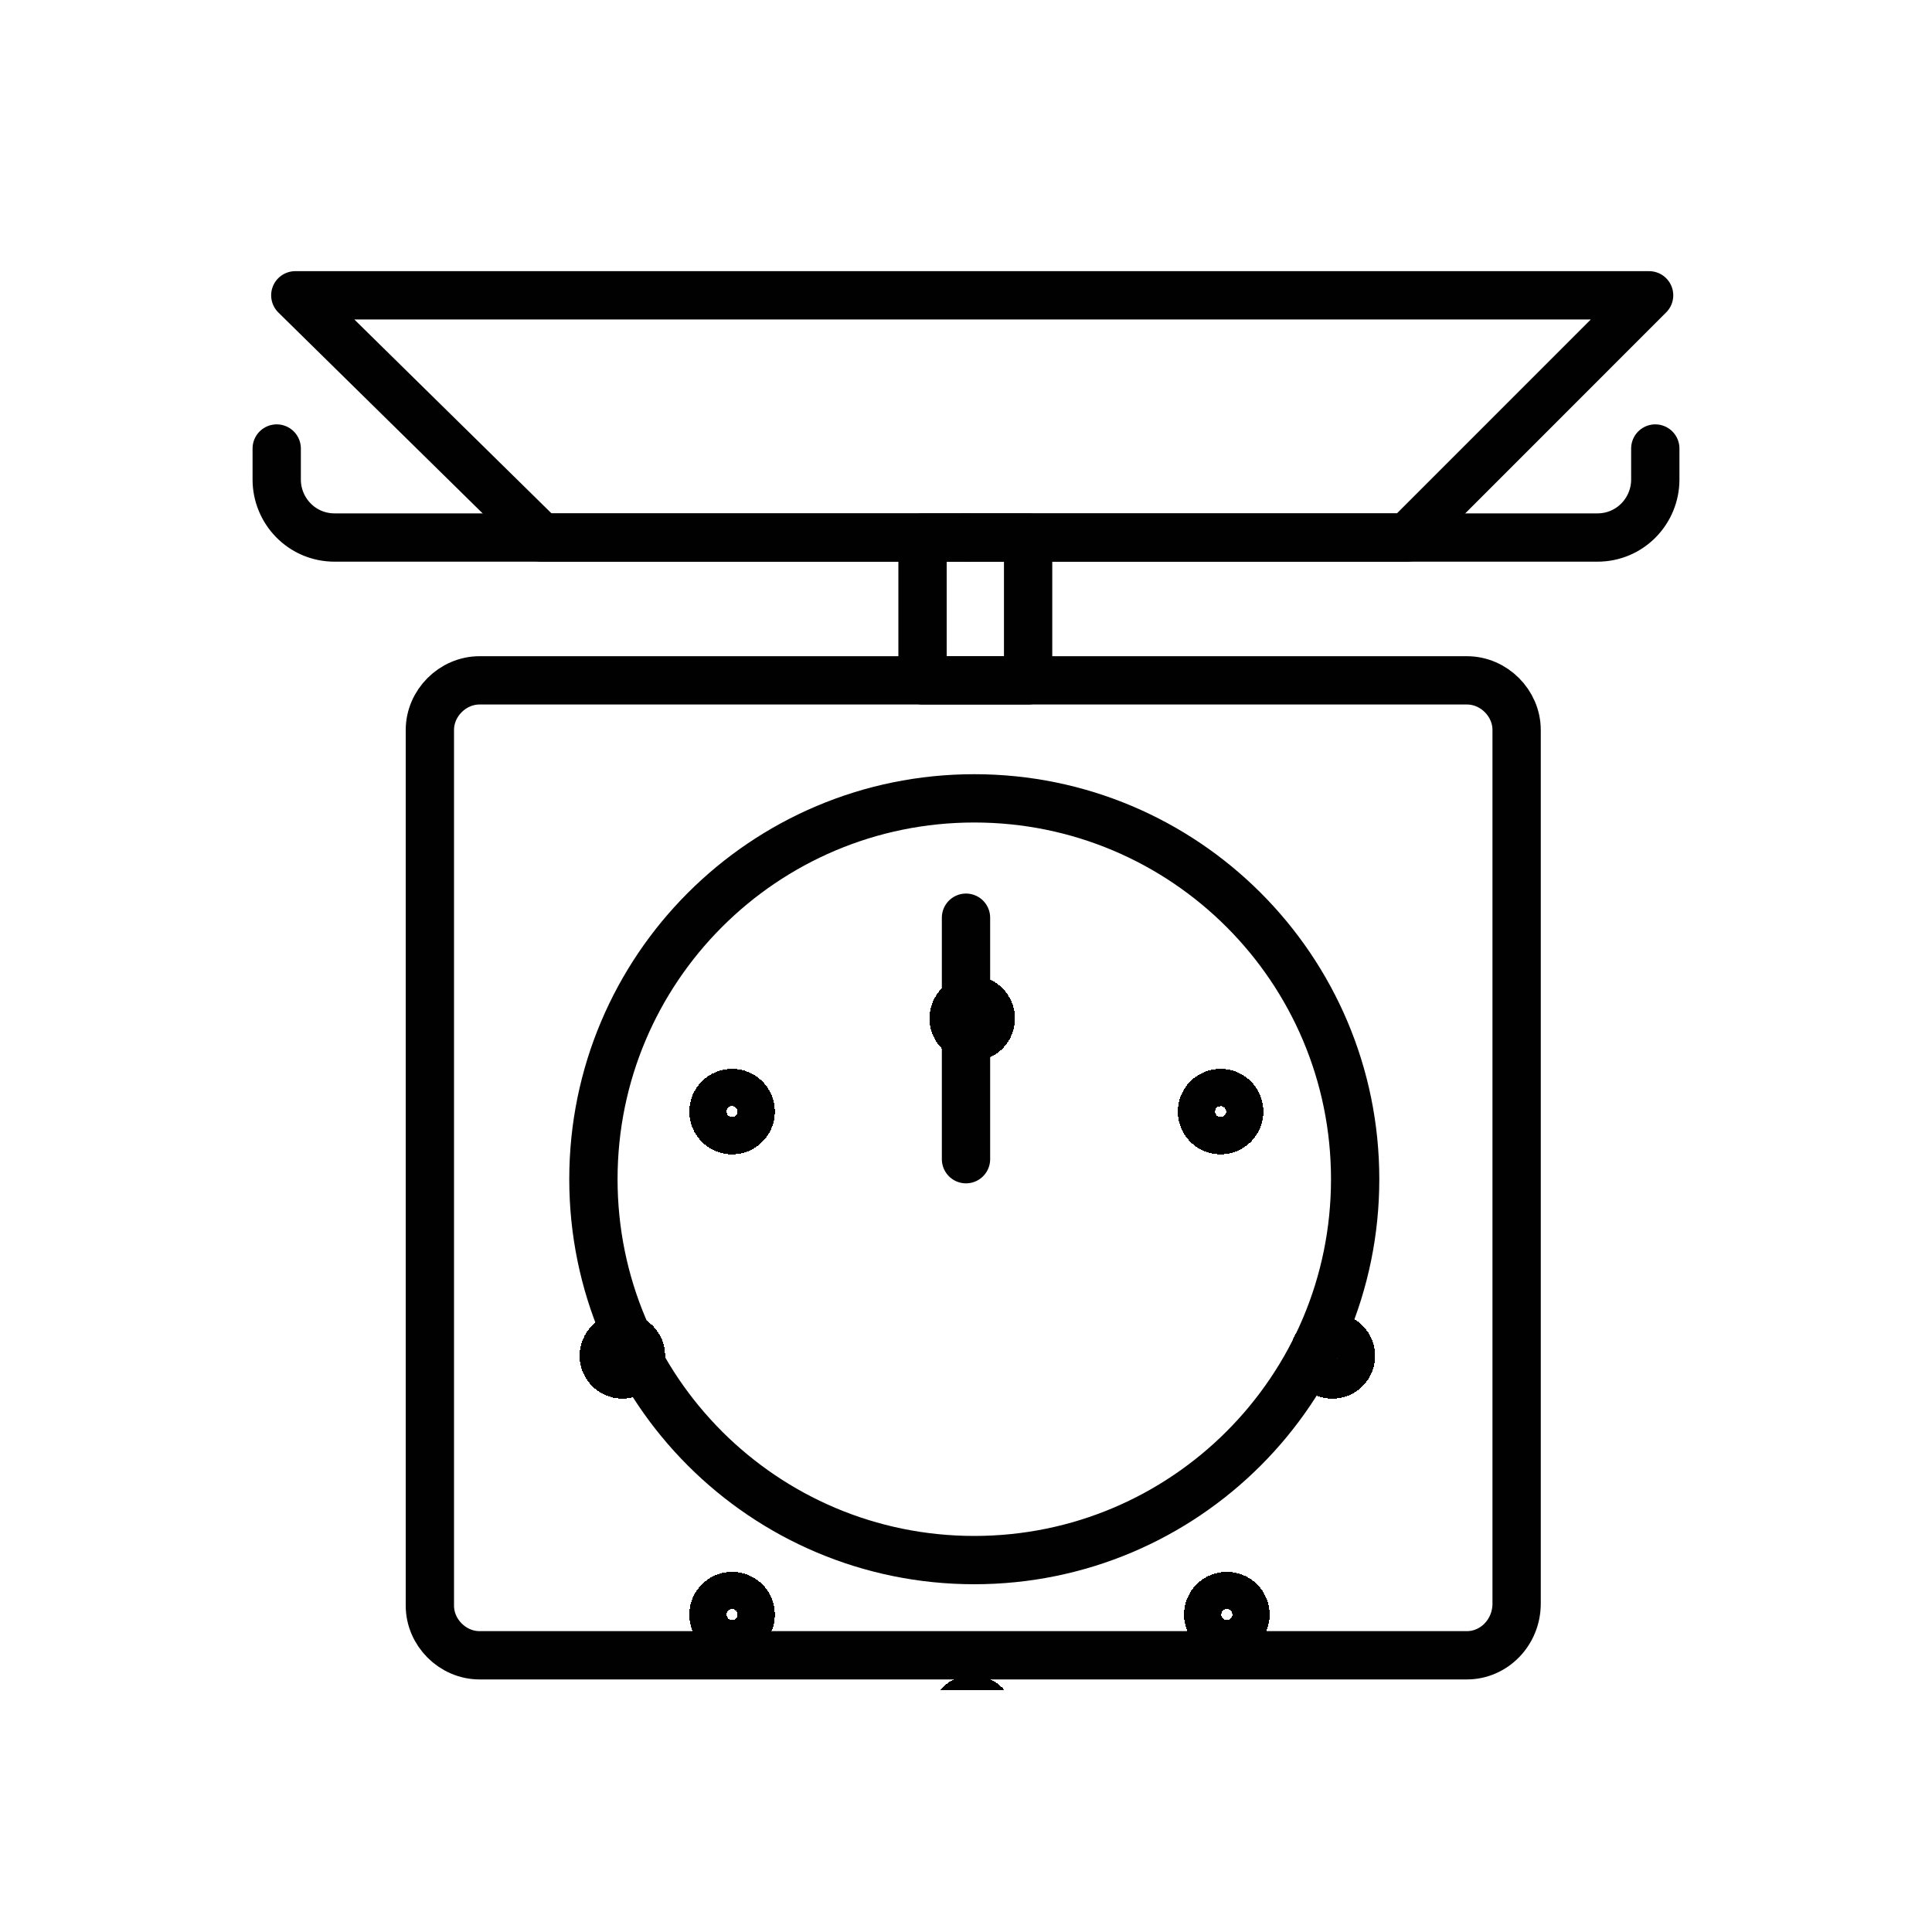 <svg width="40" height="40" viewBox="0 0 40 40" fill="none" xmlns="http://www.w3.org/2000/svg">
<g clip-path="url(#clip0_1_125)">
<path d="M30.371 34.271H9.929C9.371 34.271 8.9 33.8 8.9 33.243V15.114C8.9 14.557 9.371 14.086 9.929 14.086H30.371C30.929 14.086 31.4 14.557 31.4 15.114V33.2C31.4 33.8 30.929 34.271 30.371 34.271Z" stroke="#010101" stroke-miterlimit="10" stroke-linecap="round" stroke-linejoin="round"/>
<path d="M20.171 32.3C24.527 32.3 28.057 28.769 28.057 24.414C28.057 20.059 24.527 16.529 20.171 16.529C15.816 16.529 12.286 20.059 12.286 24.414C12.286 28.769 15.816 32.3 20.171 32.3Z" stroke="#010101" stroke-miterlimit="10" stroke-linecap="round" stroke-linejoin="round"/>
<path d="M6.114 6.114H34.143L29.129 11.129H11.214L6.114 6.114Z" stroke="#010101" stroke-miterlimit="10" stroke-linecap="round" stroke-linejoin="round"/>
<path d="M21.286 11.129H19.1V14.086H21.286V11.129Z" stroke="#010101" stroke-miterlimit="10" stroke-linecap="round" stroke-linejoin="round"/>
<g filter="url(#filter0_d_1_125)">
<path d="M20.129 17.471C20.342 17.471 20.514 17.299 20.514 17.086C20.514 16.873 20.342 16.7 20.129 16.7C19.916 16.7 19.743 16.873 19.743 17.086C19.743 17.299 19.916 17.471 20.129 17.471Z" stroke="#010101" stroke-miterlimit="10" stroke-linecap="round" stroke-linejoin="round" shape-rendering="crispEdges"/>
</g>
<g filter="url(#filter1_d_1_125)">
<path d="M20.129 31.957C20.342 31.957 20.514 31.785 20.514 31.571C20.514 31.358 20.342 31.186 20.129 31.186C19.916 31.186 19.743 31.358 19.743 31.571C19.743 31.785 19.916 31.957 20.129 31.957Z" stroke="#010101" stroke-miterlimit="10" stroke-linecap="round" stroke-linejoin="round" shape-rendering="crispEdges"/>
</g>
<g filter="url(#filter2_d_1_125)">
<path d="M27.586 24.457C27.799 24.457 27.971 24.285 27.971 24.071C27.971 23.858 27.799 23.686 27.586 23.686C27.373 23.686 27.2 23.858 27.2 24.071C27.2 24.285 27.373 24.457 27.586 24.457Z" stroke="#010101" stroke-miterlimit="10" stroke-linecap="round" stroke-linejoin="round" shape-rendering="crispEdges"/>
</g>
<g filter="url(#filter3_d_1_125)">
<path d="M12.886 24.457C13.099 24.457 13.271 24.285 13.271 24.071C13.271 23.858 13.099 23.686 12.886 23.686C12.673 23.686 12.5 23.858 12.5 24.071C12.5 24.285 12.673 24.457 12.886 24.457Z" stroke="#010101" stroke-miterlimit="10" stroke-linecap="round" stroke-linejoin="round" shape-rendering="crispEdges"/>
</g>
<g filter="url(#filter4_d_1_125)">
<path d="M15.157 19.4C15.37 19.4 15.543 19.227 15.543 19.014C15.543 18.801 15.37 18.629 15.157 18.629C14.944 18.629 14.771 18.801 14.771 19.014C14.771 19.227 14.944 19.4 15.157 19.4Z" stroke="#010101" stroke-miterlimit="10" stroke-linecap="round" stroke-linejoin="round" shape-rendering="crispEdges"/>
</g>
<g filter="url(#filter5_d_1_125)">
<path d="M25.4 29.814C25.613 29.814 25.786 29.642 25.786 29.429C25.786 29.215 25.613 29.043 25.4 29.043C25.187 29.043 25.014 29.215 25.014 29.429C25.014 29.642 25.187 29.814 25.4 29.814Z" stroke="#010101" stroke-miterlimit="10" stroke-linecap="round" stroke-linejoin="round" shape-rendering="crispEdges"/>
</g>
<g filter="url(#filter6_d_1_125)">
<path d="M25.271 19.4C25.485 19.4 25.657 19.227 25.657 19.014C25.657 18.801 25.485 18.629 25.271 18.629C25.058 18.629 24.886 18.801 24.886 19.014C24.886 19.227 25.058 19.4 25.271 19.4Z" stroke="#010101" stroke-miterlimit="10" stroke-linecap="round" stroke-linejoin="round" shape-rendering="crispEdges"/>
</g>
<g filter="url(#filter7_d_1_125)">
<path d="M15.157 29.814C15.37 29.814 15.543 29.642 15.543 29.429C15.543 29.215 15.37 29.043 15.157 29.043C14.944 29.043 14.771 29.215 14.771 29.429C14.771 29.642 14.944 29.814 15.157 29.814Z" stroke="#010101" stroke-miterlimit="10" stroke-linecap="round" stroke-linejoin="round" shape-rendering="crispEdges"/>
</g>
<path d="M20 19V24" stroke="#010101" stroke-miterlimit="10" stroke-linecap="round" stroke-linejoin="round"/>
<path d="M5.729 9.286V9.929C5.729 10.571 6.243 11.129 6.929 11.129H20" stroke="#010101" stroke-miterlimit="10" stroke-linecap="round" stroke-linejoin="round"/>
<path d="M34.271 9.286V9.929C34.271 10.571 33.757 11.129 33.071 11.129H20" stroke="#010101" stroke-miterlimit="10" stroke-linecap="round" stroke-linejoin="round"/>
</g>
<defs>
<filter id="filter0_d_1_125" x="15.243" y="16.2" width="9.771" height="9.771" filterUnits="userSpaceOnUse" color-interpolation-filters="sRGB">
<feFlood flood-opacity="0" result="BackgroundImageFix"/>
<feColorMatrix in="SourceAlpha" type="matrix" values="0 0 0 0 0 0 0 0 0 0 0 0 0 0 0 0 0 0 127 0" result="hardAlpha"/>
<feOffset dy="4"/>
<feGaussianBlur stdDeviation="2"/>
<feComposite in2="hardAlpha" operator="out"/>
<feColorMatrix type="matrix" values="0 0 0 0 0 0 0 0 0 0 0 0 0 0 0 0 0 0 0.25 0"/>
<feBlend mode="normal" in2="BackgroundImageFix" result="effect1_dropShadow_1_125"/>
<feBlend mode="normal" in="SourceGraphic" in2="effect1_dropShadow_1_125" result="shape"/>
</filter>
<filter id="filter1_d_1_125" x="15.243" y="30.686" width="9.771" height="9.771" filterUnits="userSpaceOnUse" color-interpolation-filters="sRGB">
<feFlood flood-opacity="0" result="BackgroundImageFix"/>
<feColorMatrix in="SourceAlpha" type="matrix" values="0 0 0 0 0 0 0 0 0 0 0 0 0 0 0 0 0 0 127 0" result="hardAlpha"/>
<feOffset dy="4"/>
<feGaussianBlur stdDeviation="2"/>
<feComposite in2="hardAlpha" operator="out"/>
<feColorMatrix type="matrix" values="0 0 0 0 0 0 0 0 0 0 0 0 0 0 0 0 0 0 0.25 0"/>
<feBlend mode="normal" in2="BackgroundImageFix" result="effect1_dropShadow_1_125"/>
<feBlend mode="normal" in="SourceGraphic" in2="effect1_dropShadow_1_125" result="shape"/>
</filter>
<filter id="filter2_d_1_125" x="22.7" y="23.186" width="9.771" height="9.771" filterUnits="userSpaceOnUse" color-interpolation-filters="sRGB">
<feFlood flood-opacity="0" result="BackgroundImageFix"/>
<feColorMatrix in="SourceAlpha" type="matrix" values="0 0 0 0 0 0 0 0 0 0 0 0 0 0 0 0 0 0 127 0" result="hardAlpha"/>
<feOffset dy="4"/>
<feGaussianBlur stdDeviation="2"/>
<feComposite in2="hardAlpha" operator="out"/>
<feColorMatrix type="matrix" values="0 0 0 0 0 0 0 0 0 0 0 0 0 0 0 0 0 0 0.25 0"/>
<feBlend mode="normal" in2="BackgroundImageFix" result="effect1_dropShadow_1_125"/>
<feBlend mode="normal" in="SourceGraphic" in2="effect1_dropShadow_1_125" result="shape"/>
</filter>
<filter id="filter3_d_1_125" x="8" y="23.186" width="9.771" height="9.771" filterUnits="userSpaceOnUse" color-interpolation-filters="sRGB">
<feFlood flood-opacity="0" result="BackgroundImageFix"/>
<feColorMatrix in="SourceAlpha" type="matrix" values="0 0 0 0 0 0 0 0 0 0 0 0 0 0 0 0 0 0 127 0" result="hardAlpha"/>
<feOffset dy="4"/>
<feGaussianBlur stdDeviation="2"/>
<feComposite in2="hardAlpha" operator="out"/>
<feColorMatrix type="matrix" values="0 0 0 0 0 0 0 0 0 0 0 0 0 0 0 0 0 0 0.25 0"/>
<feBlend mode="normal" in2="BackgroundImageFix" result="effect1_dropShadow_1_125"/>
<feBlend mode="normal" in="SourceGraphic" in2="effect1_dropShadow_1_125" result="shape"/>
</filter>
<filter id="filter4_d_1_125" x="10.271" y="18.129" width="9.771" height="9.771" filterUnits="userSpaceOnUse" color-interpolation-filters="sRGB">
<feFlood flood-opacity="0" result="BackgroundImageFix"/>
<feColorMatrix in="SourceAlpha" type="matrix" values="0 0 0 0 0 0 0 0 0 0 0 0 0 0 0 0 0 0 127 0" result="hardAlpha"/>
<feOffset dy="4"/>
<feGaussianBlur stdDeviation="2"/>
<feComposite in2="hardAlpha" operator="out"/>
<feColorMatrix type="matrix" values="0 0 0 0 0 0 0 0 0 0 0 0 0 0 0 0 0 0 0.25 0"/>
<feBlend mode="normal" in2="BackgroundImageFix" result="effect1_dropShadow_1_125"/>
<feBlend mode="normal" in="SourceGraphic" in2="effect1_dropShadow_1_125" result="shape"/>
</filter>
<filter id="filter5_d_1_125" x="20.514" y="28.543" width="9.771" height="9.771" filterUnits="userSpaceOnUse" color-interpolation-filters="sRGB">
<feFlood flood-opacity="0" result="BackgroundImageFix"/>
<feColorMatrix in="SourceAlpha" type="matrix" values="0 0 0 0 0 0 0 0 0 0 0 0 0 0 0 0 0 0 127 0" result="hardAlpha"/>
<feOffset dy="4"/>
<feGaussianBlur stdDeviation="2"/>
<feComposite in2="hardAlpha" operator="out"/>
<feColorMatrix type="matrix" values="0 0 0 0 0 0 0 0 0 0 0 0 0 0 0 0 0 0 0.25 0"/>
<feBlend mode="normal" in2="BackgroundImageFix" result="effect1_dropShadow_1_125"/>
<feBlend mode="normal" in="SourceGraphic" in2="effect1_dropShadow_1_125" result="shape"/>
</filter>
<filter id="filter6_d_1_125" x="20.386" y="18.129" width="9.771" height="9.771" filterUnits="userSpaceOnUse" color-interpolation-filters="sRGB">
<feFlood flood-opacity="0" result="BackgroundImageFix"/>
<feColorMatrix in="SourceAlpha" type="matrix" values="0 0 0 0 0 0 0 0 0 0 0 0 0 0 0 0 0 0 127 0" result="hardAlpha"/>
<feOffset dy="4"/>
<feGaussianBlur stdDeviation="2"/>
<feComposite in2="hardAlpha" operator="out"/>
<feColorMatrix type="matrix" values="0 0 0 0 0 0 0 0 0 0 0 0 0 0 0 0 0 0 0.25 0"/>
<feBlend mode="normal" in2="BackgroundImageFix" result="effect1_dropShadow_1_125"/>
<feBlend mode="normal" in="SourceGraphic" in2="effect1_dropShadow_1_125" result="shape"/>
</filter>
<filter id="filter7_d_1_125" x="10.271" y="28.543" width="9.771" height="9.771" filterUnits="userSpaceOnUse" color-interpolation-filters="sRGB">
<feFlood flood-opacity="0" result="BackgroundImageFix"/>
<feColorMatrix in="SourceAlpha" type="matrix" values="0 0 0 0 0 0 0 0 0 0 0 0 0 0 0 0 0 0 127 0" result="hardAlpha"/>
<feOffset dy="4"/>
<feGaussianBlur stdDeviation="2"/>
<feComposite in2="hardAlpha" operator="out"/>
<feColorMatrix type="matrix" values="0 0 0 0 0 0 0 0 0 0 0 0 0 0 0 0 0 0 0.25 0"/>
<feBlend mode="normal" in2="BackgroundImageFix" result="effect1_dropShadow_1_125"/>
<feBlend mode="normal" in="SourceGraphic" in2="effect1_dropShadow_1_125" result="shape"/>
</filter>
<clipPath id="clip0_1_125">
<rect width="30" height="30" fill="white" transform="translate(5 5)"/>
</clipPath>
</defs>
</svg>
